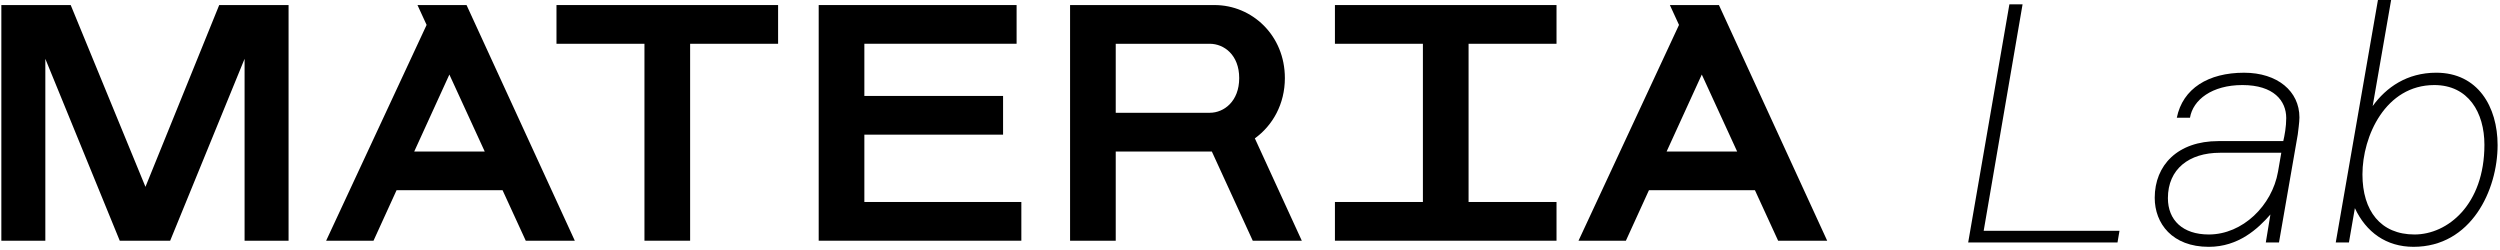 <?xml version="1.0" encoding="UTF-8"?> <svg xmlns="http://www.w3.org/2000/svg" width="180" height="18" viewBox="0 0 180 18" fill="none"><g clip-path="url(#clip0_72_342)"><path d="M30.058 0.364L30.716 1.794L23.482 17.331H26.893L28.553 13.694H36.184L37.854 17.331H41.386L33.591 0.364H30.06H30.058ZM29.825 10.908L32.355 5.367L34.9 10.908H29.823H29.825Z" fill="black"></path><path d="M15.783 0.364L10.473 13.453L5.091 0.364H0.097V17.331H3.264V4.234L8.622 17.331H12.252L17.61 4.234V17.331H20.777V0.364H15.783Z" fill="black"></path><path d="M40.067 0.364V3.152H46.401V17.331H49.689V3.152H56.023V0.364H40.069H40.067Z" fill="black"></path><path d="M128.025 17.331H131.557L123.763 0.364H120.231L120.888 1.794L113.653 17.331H117.064L118.724 13.694H126.355L128.025 17.331ZM119.997 10.908L122.529 5.367L125.074 10.908H119.997Z" fill="black"></path><path d="M96.115 0.364V3.152H102.449V14.543H96.115V17.331H112.069V14.543H105.737V3.152H112.069V0.364H96.115Z" fill="black"></path><path d="M62.234 9.695H72.221V6.908H62.234V3.15H73.195V0.364H58.946V17.331H73.537V14.543H62.234V9.695Z" fill="black"></path><path d="M92.511 5.623C92.511 2.545 90.148 0.364 87.445 0.364H77.045V17.331H80.333V10.908H87.252L90.198 17.331H93.73L90.349 9.962C91.64 9.03 92.511 7.48 92.511 5.623ZM80.333 3.152H87.104C88.127 3.152 89.223 3.952 89.223 5.623C89.223 7.295 88.127 8.12 87.104 8.12H80.333V3.152Z" fill="black"></path><path d="M179.827 10.447C179.827 13.689 177.929 17.771 173.775 17.771C171.805 17.771 170.357 16.715 169.551 14.986L169.123 17.459H168.174L171.212 0H172.161L170.832 7.637C171.805 6.292 173.3 5.235 175.413 5.235C178.403 5.235 179.827 7.685 179.827 10.447ZM175.27 6.124C171.758 6.124 170.096 9.798 170.096 12.56C170.096 15.178 171.402 16.883 173.846 16.883C176.22 16.883 178.878 14.745 178.878 10.423C178.878 8.093 177.715 6.124 175.27 6.124Z" fill="black"></path><path d="M161.571 5.236C163.993 5.236 165.559 6.58 165.559 8.454C165.559 8.814 165.464 9.438 165.44 9.678L164.087 17.459H163.138L163.47 15.442C162.568 16.475 161.168 17.772 159.032 17.772C156.398 17.772 155.14 16.091 155.14 14.241C155.14 11.888 156.801 10.159 159.72 10.159H164.396C164.491 9.751 164.609 9.126 164.609 8.502C164.609 7.253 163.708 6.124 161.453 6.124C159.269 6.124 157.893 7.181 157.679 8.478H156.73C157.157 6.364 159.008 5.236 161.571 5.236ZM164.016 12.368L164.253 10.999H159.839C157.608 10.999 156.089 12.176 156.089 14.265C156.089 15.851 157.157 16.883 159.032 16.883C161.476 16.883 163.589 14.794 164.016 12.368Z" fill="black"></path><path d="M142.825 16.619H152.603L152.46 17.459H141.709L144.676 0.312H145.625L142.825 16.619Z" fill="black"></path></g><defs><clipPath id="clip0_72_342"><rect width="180" height="18" fill="white"></rect></clipPath></defs></svg> 